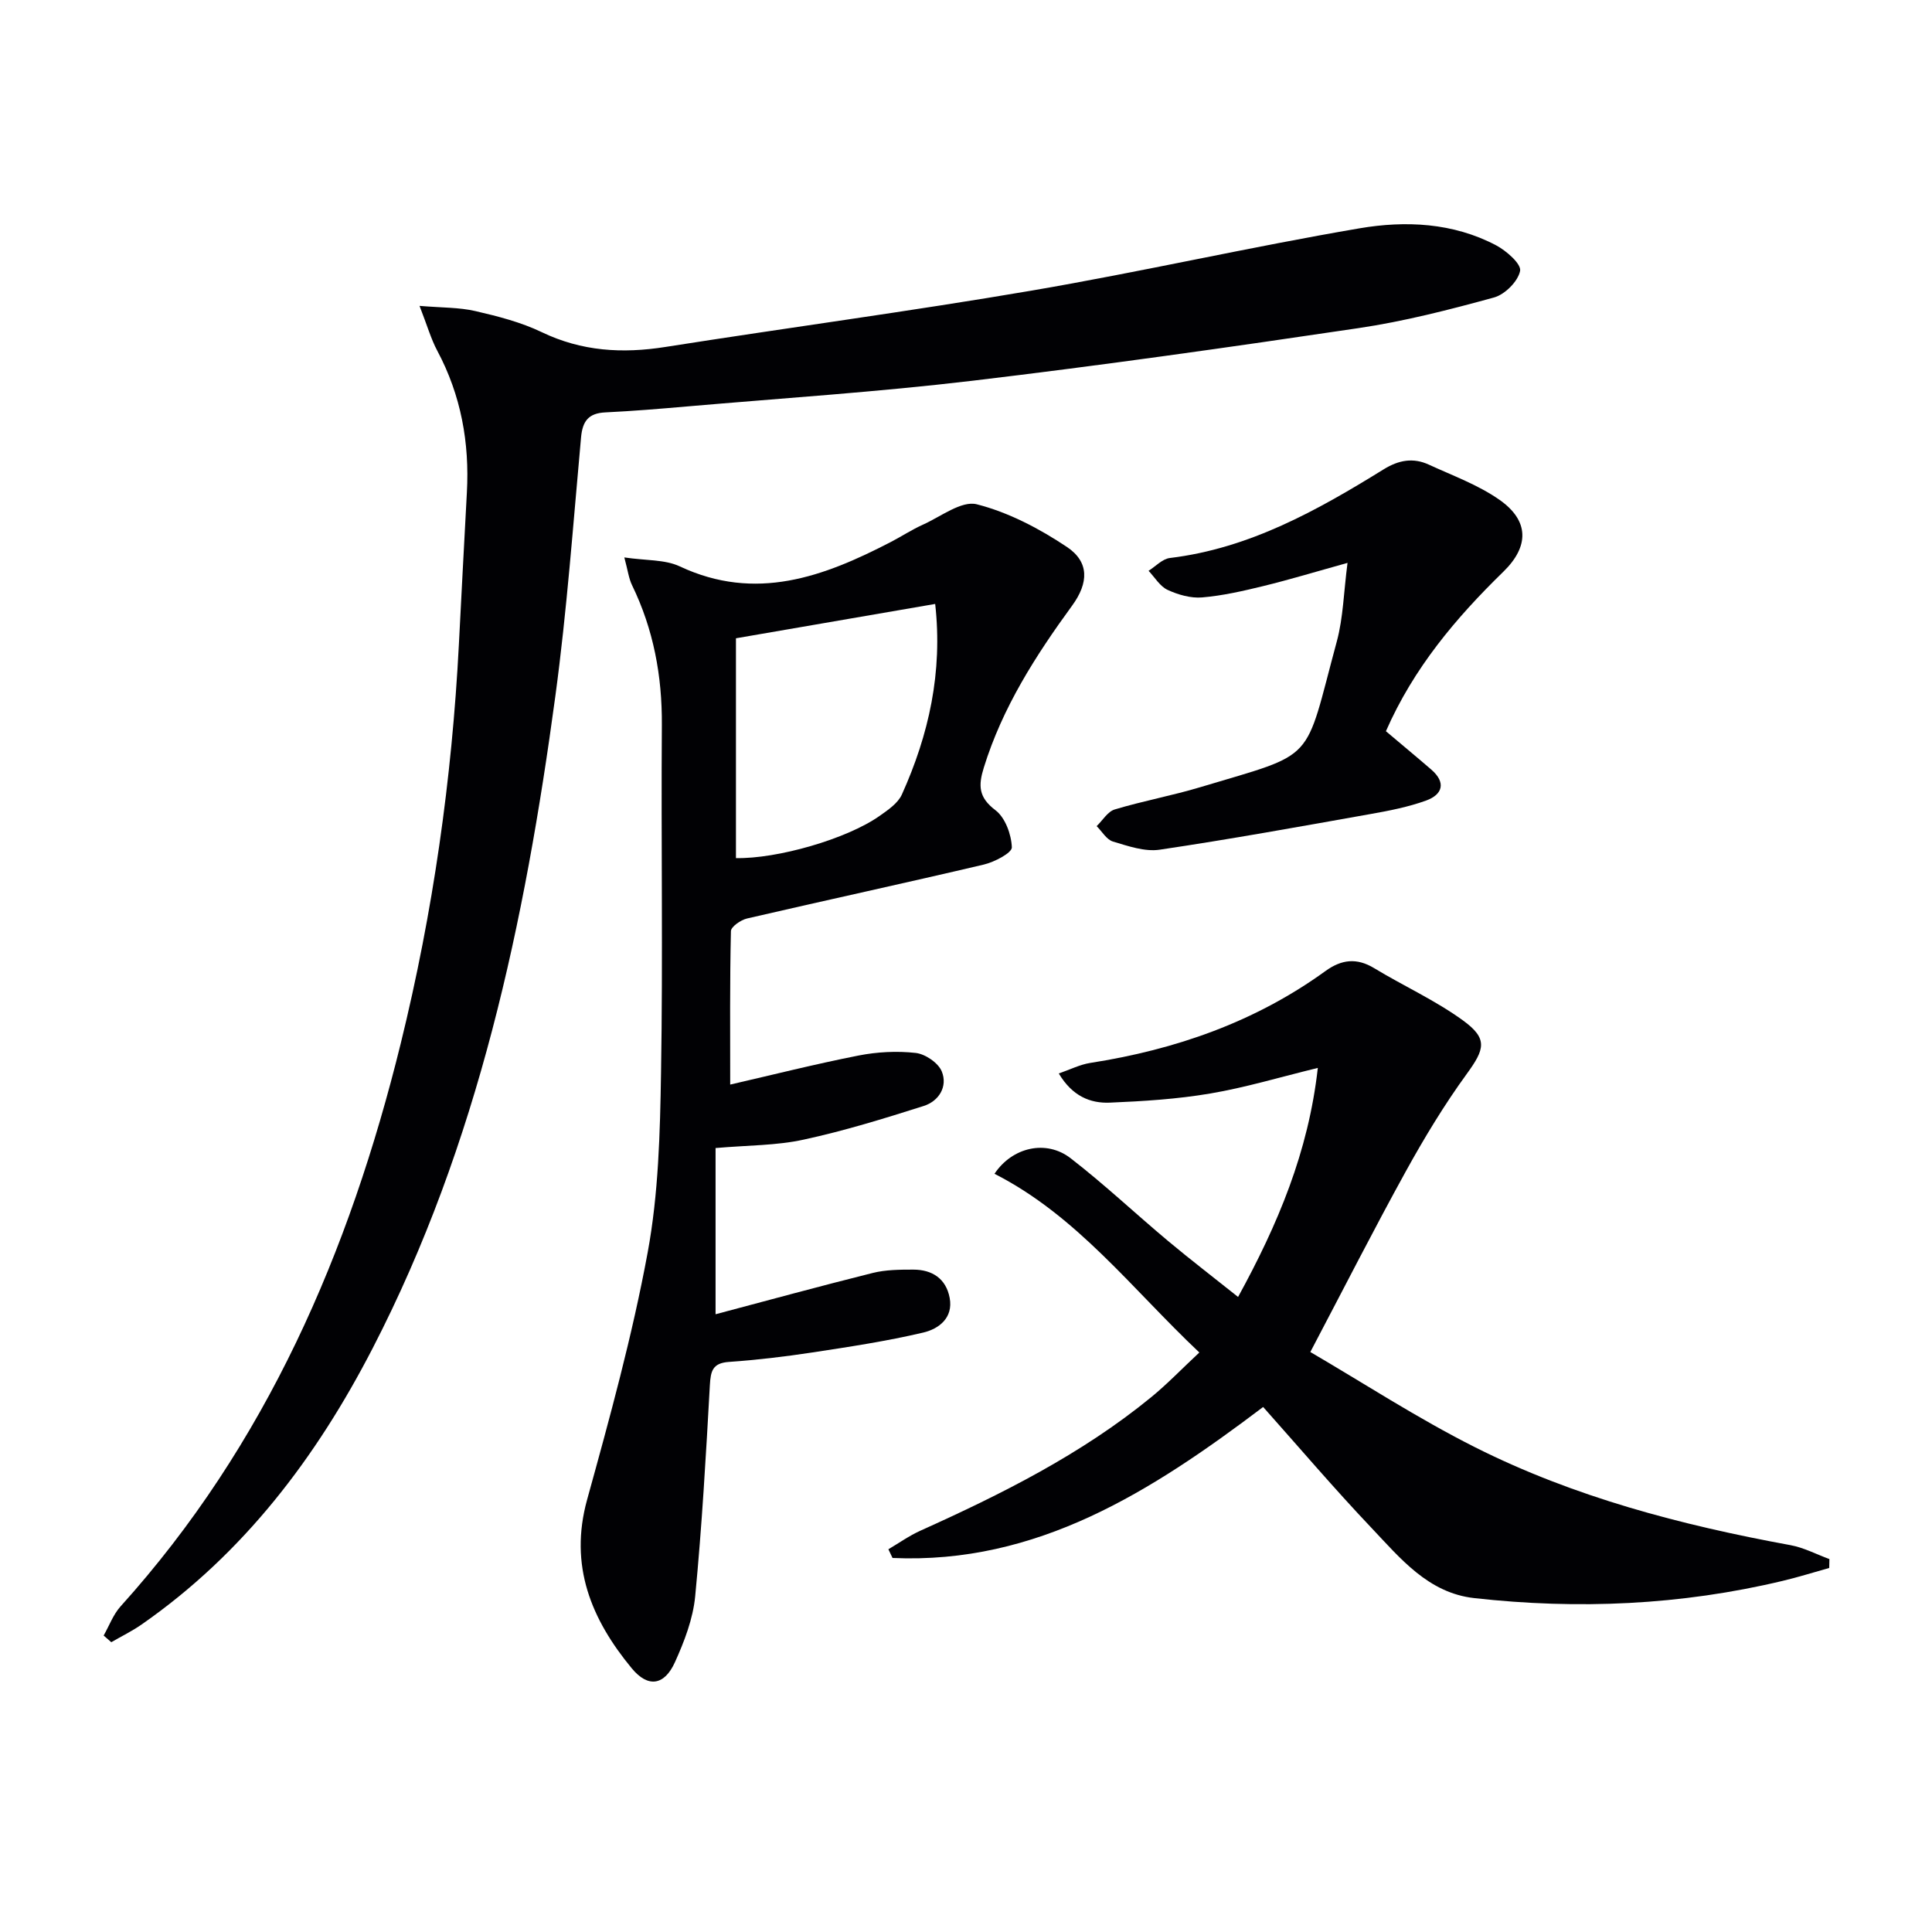 <svg enable-background="new 0 0 400 400" viewBox="0 0 400 400" xmlns="http://www.w3.org/2000/svg"><g fill="#010104"><path d="m21.46 338.62c1.15-2.02 1.97-4.33 3.49-6.02 30.19-33.47 47.39-73.39 58.02-116.57 6.68-27.16 10.6-54.74 12.04-82.67.54-10.45 1.08-20.9 1.65-31.36.57-10.35-1.21-20.17-6.13-29.39-1.3-2.43-2.06-5.16-3.67-9.28 4.68.39 8.21.3 11.54 1.07 4.68 1.08 9.45 2.3 13.74 4.36 8.3 3.99 16.73 4.48 25.65 3.07 25.24-3.98 50.59-7.36 75.77-11.66 22.71-3.88 45.21-9.03 67.92-12.9 9.51-1.62 19.36-1.18 28.27 3.52 2.14 1.13 5.26 3.88 4.97 5.3-.43 2.16-3.14 4.88-5.4 5.5-9.25 2.54-18.62 4.95-28.1 6.35-26.59 3.95-53.21 7.72-79.9 10.89-19.62 2.33-39.37 3.61-59.07 5.32-5.63.49-11.26.96-16.9 1.23-3.48.16-4.74 1.77-5.05 5.18-1.63 17.87-2.92 35.79-5.32 53.56-6.31 46.72-15.94 92.6-37.81 134.99-11.67 22.62-26.71 42.51-47.86 57.23-1.98 1.38-4.17 2.44-6.27 3.66-.53-.46-1.05-.92-1.58-1.38z"/><path d="m148.15 237.69v34.41c10.44-2.77 21.46-5.78 32.54-8.55 2.69-.67 5.59-.69 8.39-.69 3.92 0 6.79 1.86 7.54 5.86.78 4.18-2.32 6.43-5.46 7.17-7.56 1.78-15.27 2.95-22.96 4.12-5.73.87-11.51 1.56-17.29 1.96-3.39.24-3.77 1.88-3.94 4.81-.81 14.59-1.64 29.19-3.04 43.72-.45 4.67-2.25 9.36-4.21 13.68-2.18 4.78-5.55 5.31-8.92 1.23-8.37-10.13-13.03-21.24-9.24-34.94 4.68-16.92 9.35-33.91 12.53-51.14 2.25-12.17 2.57-24.8 2.77-37.24.4-23.98 0-47.97.17-71.96.07-10.17-1.72-19.81-6.17-28.97-.68-1.4-.87-3.04-1.6-5.75 4.48.67 8.38.4 11.47 1.85 15.74 7.39 29.81 2.16 43.73-5.06 2.21-1.15 4.31-2.53 6.57-3.55 3.72-1.66 8.03-5.05 11.21-4.24 6.57 1.67 12.96 5.03 18.65 8.83 4.66 3.11 4.52 7.44 1.08 12.15-7.57 10.38-14.43 21.09-18.28 33.53-1.16 3.73-1.11 6.16 2.4 8.82 2.03 1.53 3.3 5.02 3.4 7.69.04 1.15-3.6 3.05-5.81 3.57-16.31 3.84-32.68 7.38-49 11.16-1.3.3-3.33 1.7-3.35 2.62-.24 10.43-.15 20.87-.15 31.77 8.49-1.95 17.47-4.22 26.55-6.01 3.86-.76 7.97-.98 11.86-.54 1.98.22 4.68 2.06 5.4 3.84 1.26 3.12-.6 6.14-3.75 7.14-8.19 2.6-16.44 5.15-24.82 6.96-5.6 1.24-11.5 1.16-18.27 1.75zm4.22-105.54v45.51c8.49.18 22.91-3.92 29.75-8.74 1.73-1.22 3.78-2.61 4.6-4.42 5.59-12.39 8.48-25.32 6.9-39.46-13.5 2.32-26.65 4.59-41.25 7.11z"/><path d="m271.29 279.92c10.87 6.34 22.12 13.68 34.05 19.69 20.6 10.37 42.76 16.15 65.37 20.3 2.77.51 5.37 1.9 8.05 2.88-.01.61-.03 1.23-.04 1.84-3.21.9-6.4 1.9-9.63 2.67-21.07 5.04-42.4 5.97-63.87 3.57-9.54-1.07-15.31-8.25-21.32-14.59-7.65-8.06-14.87-16.55-22.38-24.98-23.22 17.56-46.82 32.59-76.73 31.26-.29-.6-.58-1.2-.86-1.8 2.19-1.29 4.29-2.79 6.59-3.83 16.87-7.6 33.37-15.84 47.79-27.63 3.33-2.72 6.32-5.85 10-9.28-13.92-13.13-25.29-28.28-42.41-37 3.67-5.51 10.69-7.14 15.76-3.22 6.96 5.38 13.39 11.45 20.15 17.11 4.58 3.83 9.32 7.46 14.52 11.61 8.22-15 14.56-30 16.51-47.42-7.88 1.92-15 4.07-22.28 5.3-6.84 1.16-13.83 1.6-20.77 1.89-4.08.17-7.78-1.35-10.58-6.04 2.4-.83 4.39-1.85 6.5-2.18 17.65-2.75 34.13-8.47 48.7-19.02 3.33-2.41 6.47-2.8 10.1-.6 6.09 3.69 12.67 6.66 18.4 10.83 5.2 3.78 4.47 5.96.78 11.04-4.67 6.42-8.81 13.27-12.65 20.23-6.56 11.89-12.72 24.01-19.75 37.37z"/><path d="m278.99 116.54c-6.59 1.83-11.96 3.46-17.4 4.79-4.18 1.02-8.43 2-12.7 2.36-2.34.2-4.97-.55-7.15-1.56-1.58-.73-2.65-2.59-3.94-3.95 1.46-.92 2.85-2.46 4.4-2.65 16.49-1.99 30.53-9.86 44.27-18.36 3.14-1.94 6.13-2.46 9.36-.97 4.95 2.28 10.21 4.19 14.62 7.28 6.17 4.32 6.18 9.64.81 14.88-9.84 9.59-18.59 19.95-24.32 33.03 3.14 2.66 6.3 5.27 9.4 7.95 3.1 2.69 2.33 5.17-1.09 6.41-3.71 1.34-7.66 2.11-11.57 2.8-14.51 2.58-29.01 5.21-43.58 7.37-3.09.46-6.54-.75-9.68-1.69-1.32-.4-2.26-2.08-3.37-3.19 1.24-1.19 2.28-3.01 3.74-3.45 5.87-1.77 11.94-2.87 17.81-4.64 24.3-7.3 21.27-4.64 28.18-30.18 1.32-4.89 1.41-10.11 2.21-16.23z"/></g></svg>